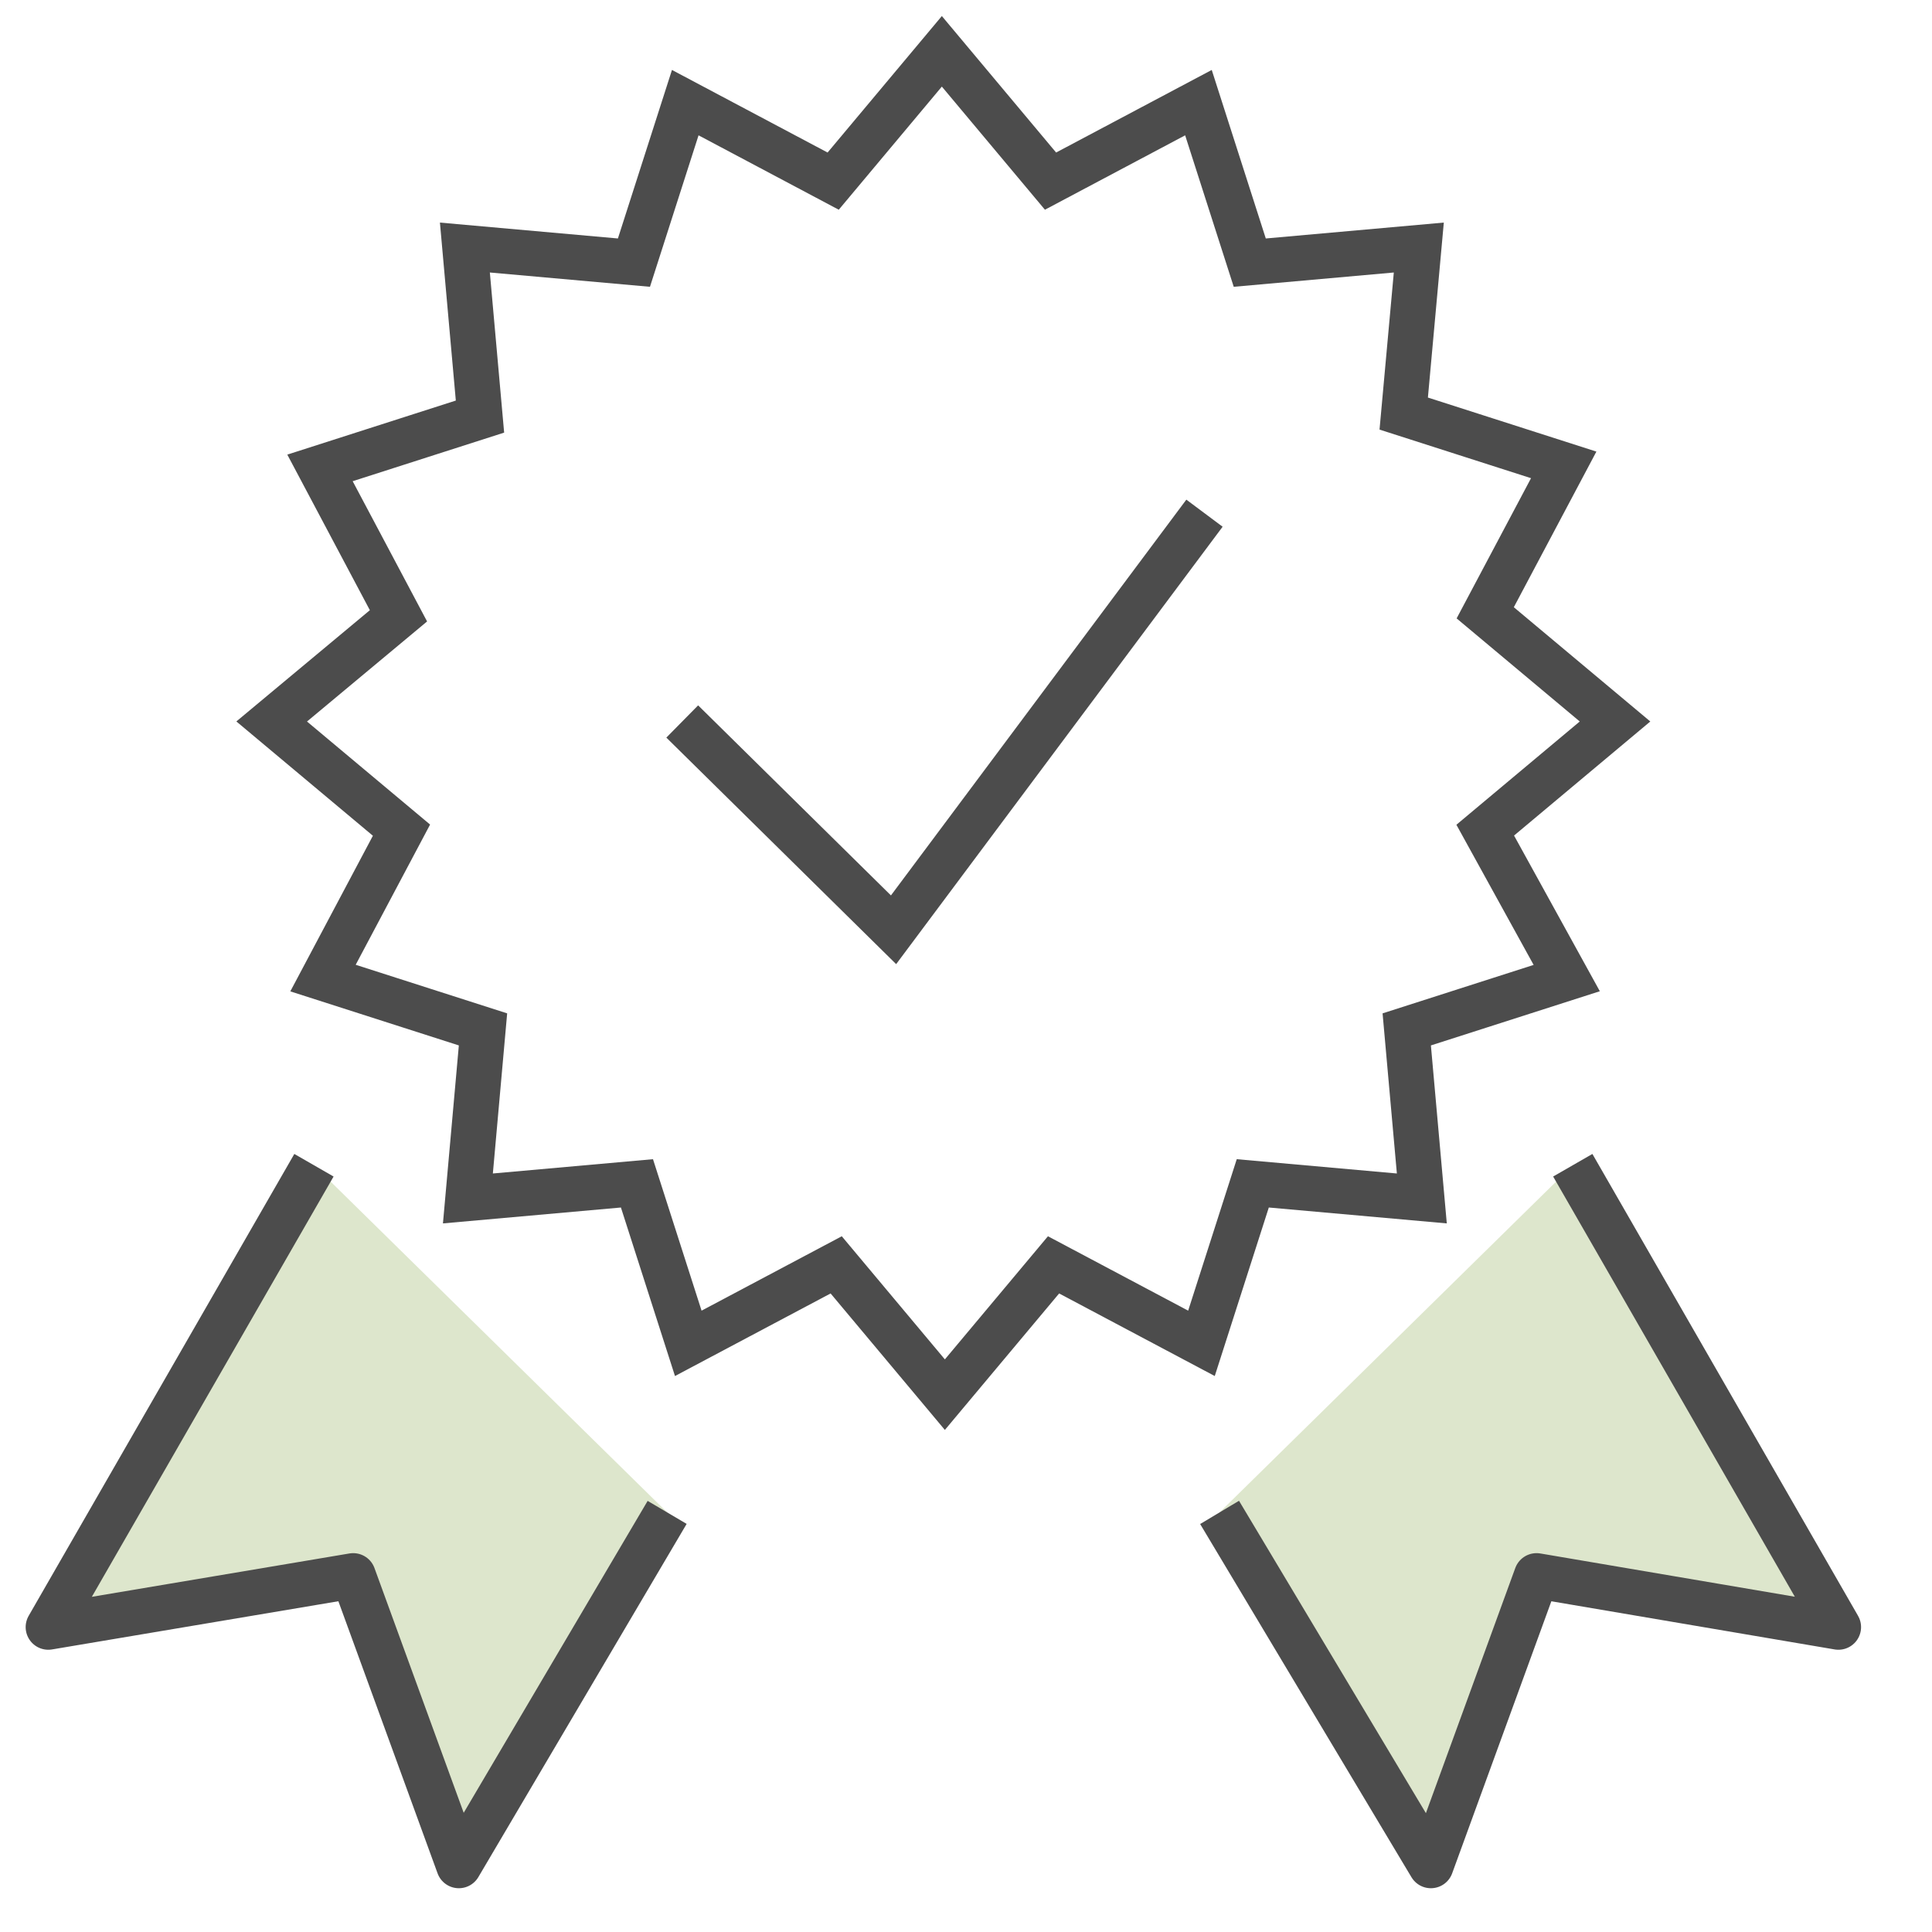 <svg viewBox="0 0 64 64" fill="none" xmlns="http://www.w3.org/2000/svg">
<g>
	<path fill="none" stroke="#4C4C4C" stroke-width="1.5" stroke-miterlimit="10" d="M49.2,27.5l4.3-3.6l-4.3-3.6l2.6-4.9l-5.3-1.7L47,8.2l-5.6,0.5l-1.7-5.3l-4.9,2.6l-3.6-4.3l-3.6,4.3l-4.9-2.6
		l-1.7,5.3l-5.6-0.5l0.5,5.6l-5.3,1.7l2.6,4.9L9,23.9l4.3,3.6l-2.6,4.9l5.3,1.7l-0.5,5.6l5.6-0.5l1.7,5.3l4.9-2.6l3.6,4.3l3.6-4.3
		l4.9,2.6l1.7-5.3l5.6,0.5l-0.5-5.6l5.3-1.7L49.2,27.5z"/>
	<polyline fill="#DDE6CC" stroke="#4C4C4C" stroke-width="1.5" stroke-linejoin="round" stroke-miterlimit="10" points="52.1,38.6 60.9,53.9 50.9,52.2 47.4,61.8 40.4,50.1 	"/>
	<polyline fill="#DDE6CC" stroke="#4C4C4C" stroke-width="1.5" stroke-linejoin="round" stroke-miterlimit="10" points="10.4,38.6 1.6,53.9 11.7,52.2 15.2,61.8 22.1,50.1 	"/>
	<polyline fill="none" stroke="#4C4C4C" stroke-width="1.5" stroke-miterlimit="10" points="39.9,17 29.6,30.8 22.6,23.9 	"/>
</g>
</svg>
